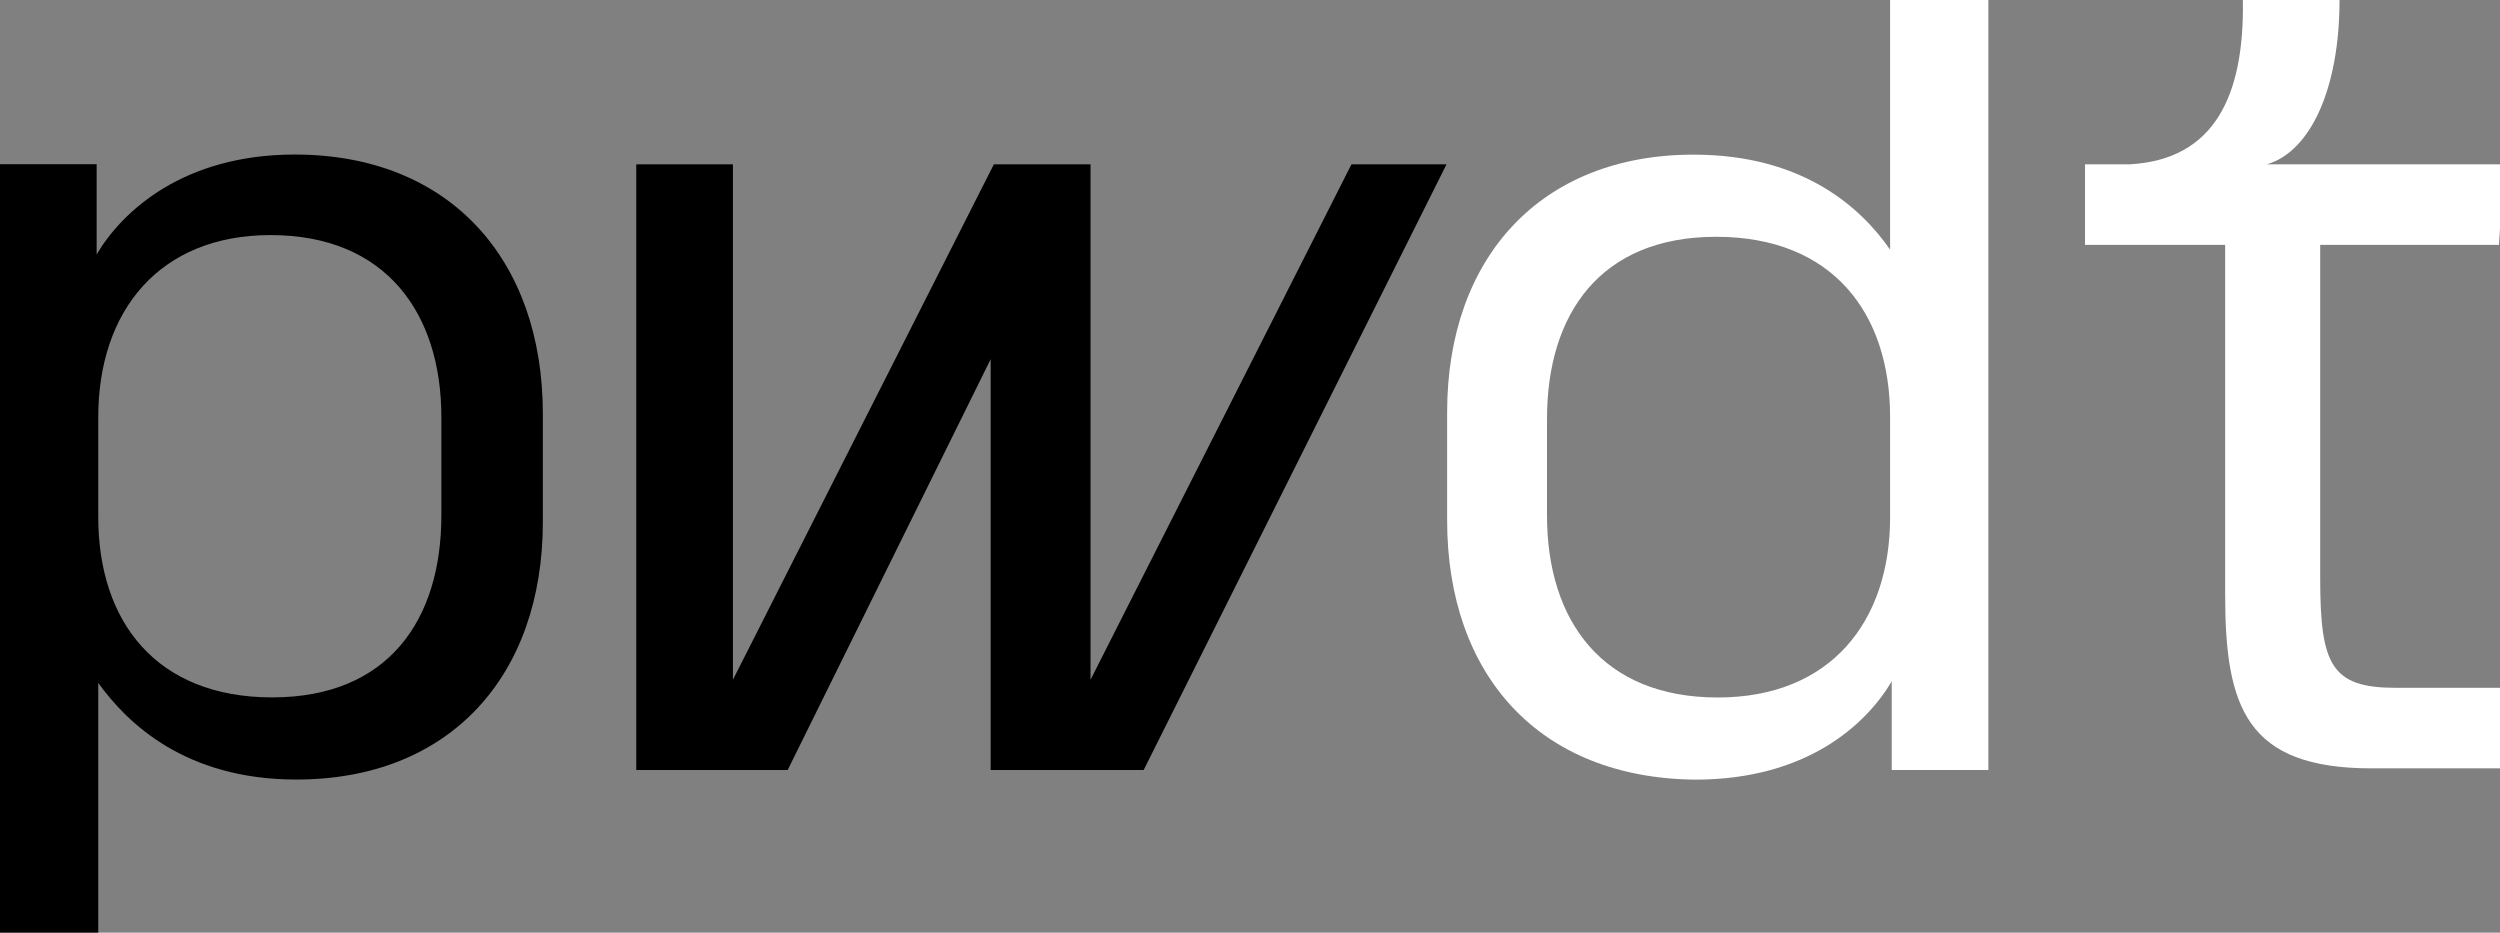 <?xml version="1.0" encoding="utf-8"?>
<!-- Generator: Adobe Illustrator 24.0.2, SVG Export Plug-In . SVG Version: 6.00 Build 0)  -->
<svg version="1.1" id="Layer_1" xmlns="http://www.w3.org/2000/svg" xmlns:xlink="http://www.w3.org/1999/xlink" x="0px" y="0px"
	 viewBox="0 0 155.2 57.9" style="enable-background:new 0 0 155.2 57.9;" xml:space="preserve">
<rect x="0" y="0" width="155.2" height="57.9" fill="#808080" stroke="none"/>
<style type="text/css">
	.st0{fill:#FFFFFF;}
</style>
<g id="Group_1189" transform="translate(-2.066)">
	<g id="Group_752" transform="translate(2.066)">
		<g id="Group_743">
			<g id="Group_47" transform="translate(0 9.594)">
				<path id="Path_27" d="M16.9,33.7c7.2,0,10.5-4.8,10.5-11.3v-6.1C27.4,9.9,24,5,16.8,5C9.9,5,6.1,9.7,6.1,16.3v6.2
					C6.1,29,9.7,33.7,16.9,33.7 M6,6.2C7.6,3.5,11.4,0,18.3,0c9.6,0,15.4,6.5,15.4,16.1v6.7c0,9.6-5.8,16-15.3,16
					c-6.9,0-10.5-3.5-12.3-6v15.5H0V0.6h6V6.2z"/>
			</g>
			<path id="Path_28" d="M89.8,10.2L71,47.8h-9.5l0-25.5L48.9,47.8h-9.4l0-37.6h6l0,32l16.2-32h6l0,32l16.2-32H89.8z"/>
			<g id="Group_48" transform="translate(89.838)">
				<path id="Path_29" class="st0" d="M16.8,43.3c7,0,10.7-4.7,10.7-11.2v-6.2c0-6.5-3.6-11.2-10.8-11.2c-7.2,0-10.5,4.8-10.5,11.3
					V32C6.2,38.5,9.6,43.3,16.8,43.3 M33.6,0v47.8h-6v-5.5c-1.6,2.7-5.3,6.1-12.2,6.1C5.7,48.3,0,41.9,0,32.3v-6.7
					c0-9.6,5.8-16,15.3-16c6.8,0,10.4,3.3,12.2,5.9V0L33.6,0z"/>
				<path id="Path_30" class="st0" d="M65.3,15.2H54.2v20.7c0,5.4,0.7,6.8,4.7,6.8h6.5v5h-8c-7.8,0-9.1-3.8-9.1-10.8V15.2h-8.7v-5
					h2.8c5.2-0.3,7.1-4.2,7-10.2h6c0,5.5-1.8,9.4-4.5,10.2h14.7L65.3,15.2L65.3,15.2z"/>
			</g>
		</g>
	</g>
</g>
</svg>
